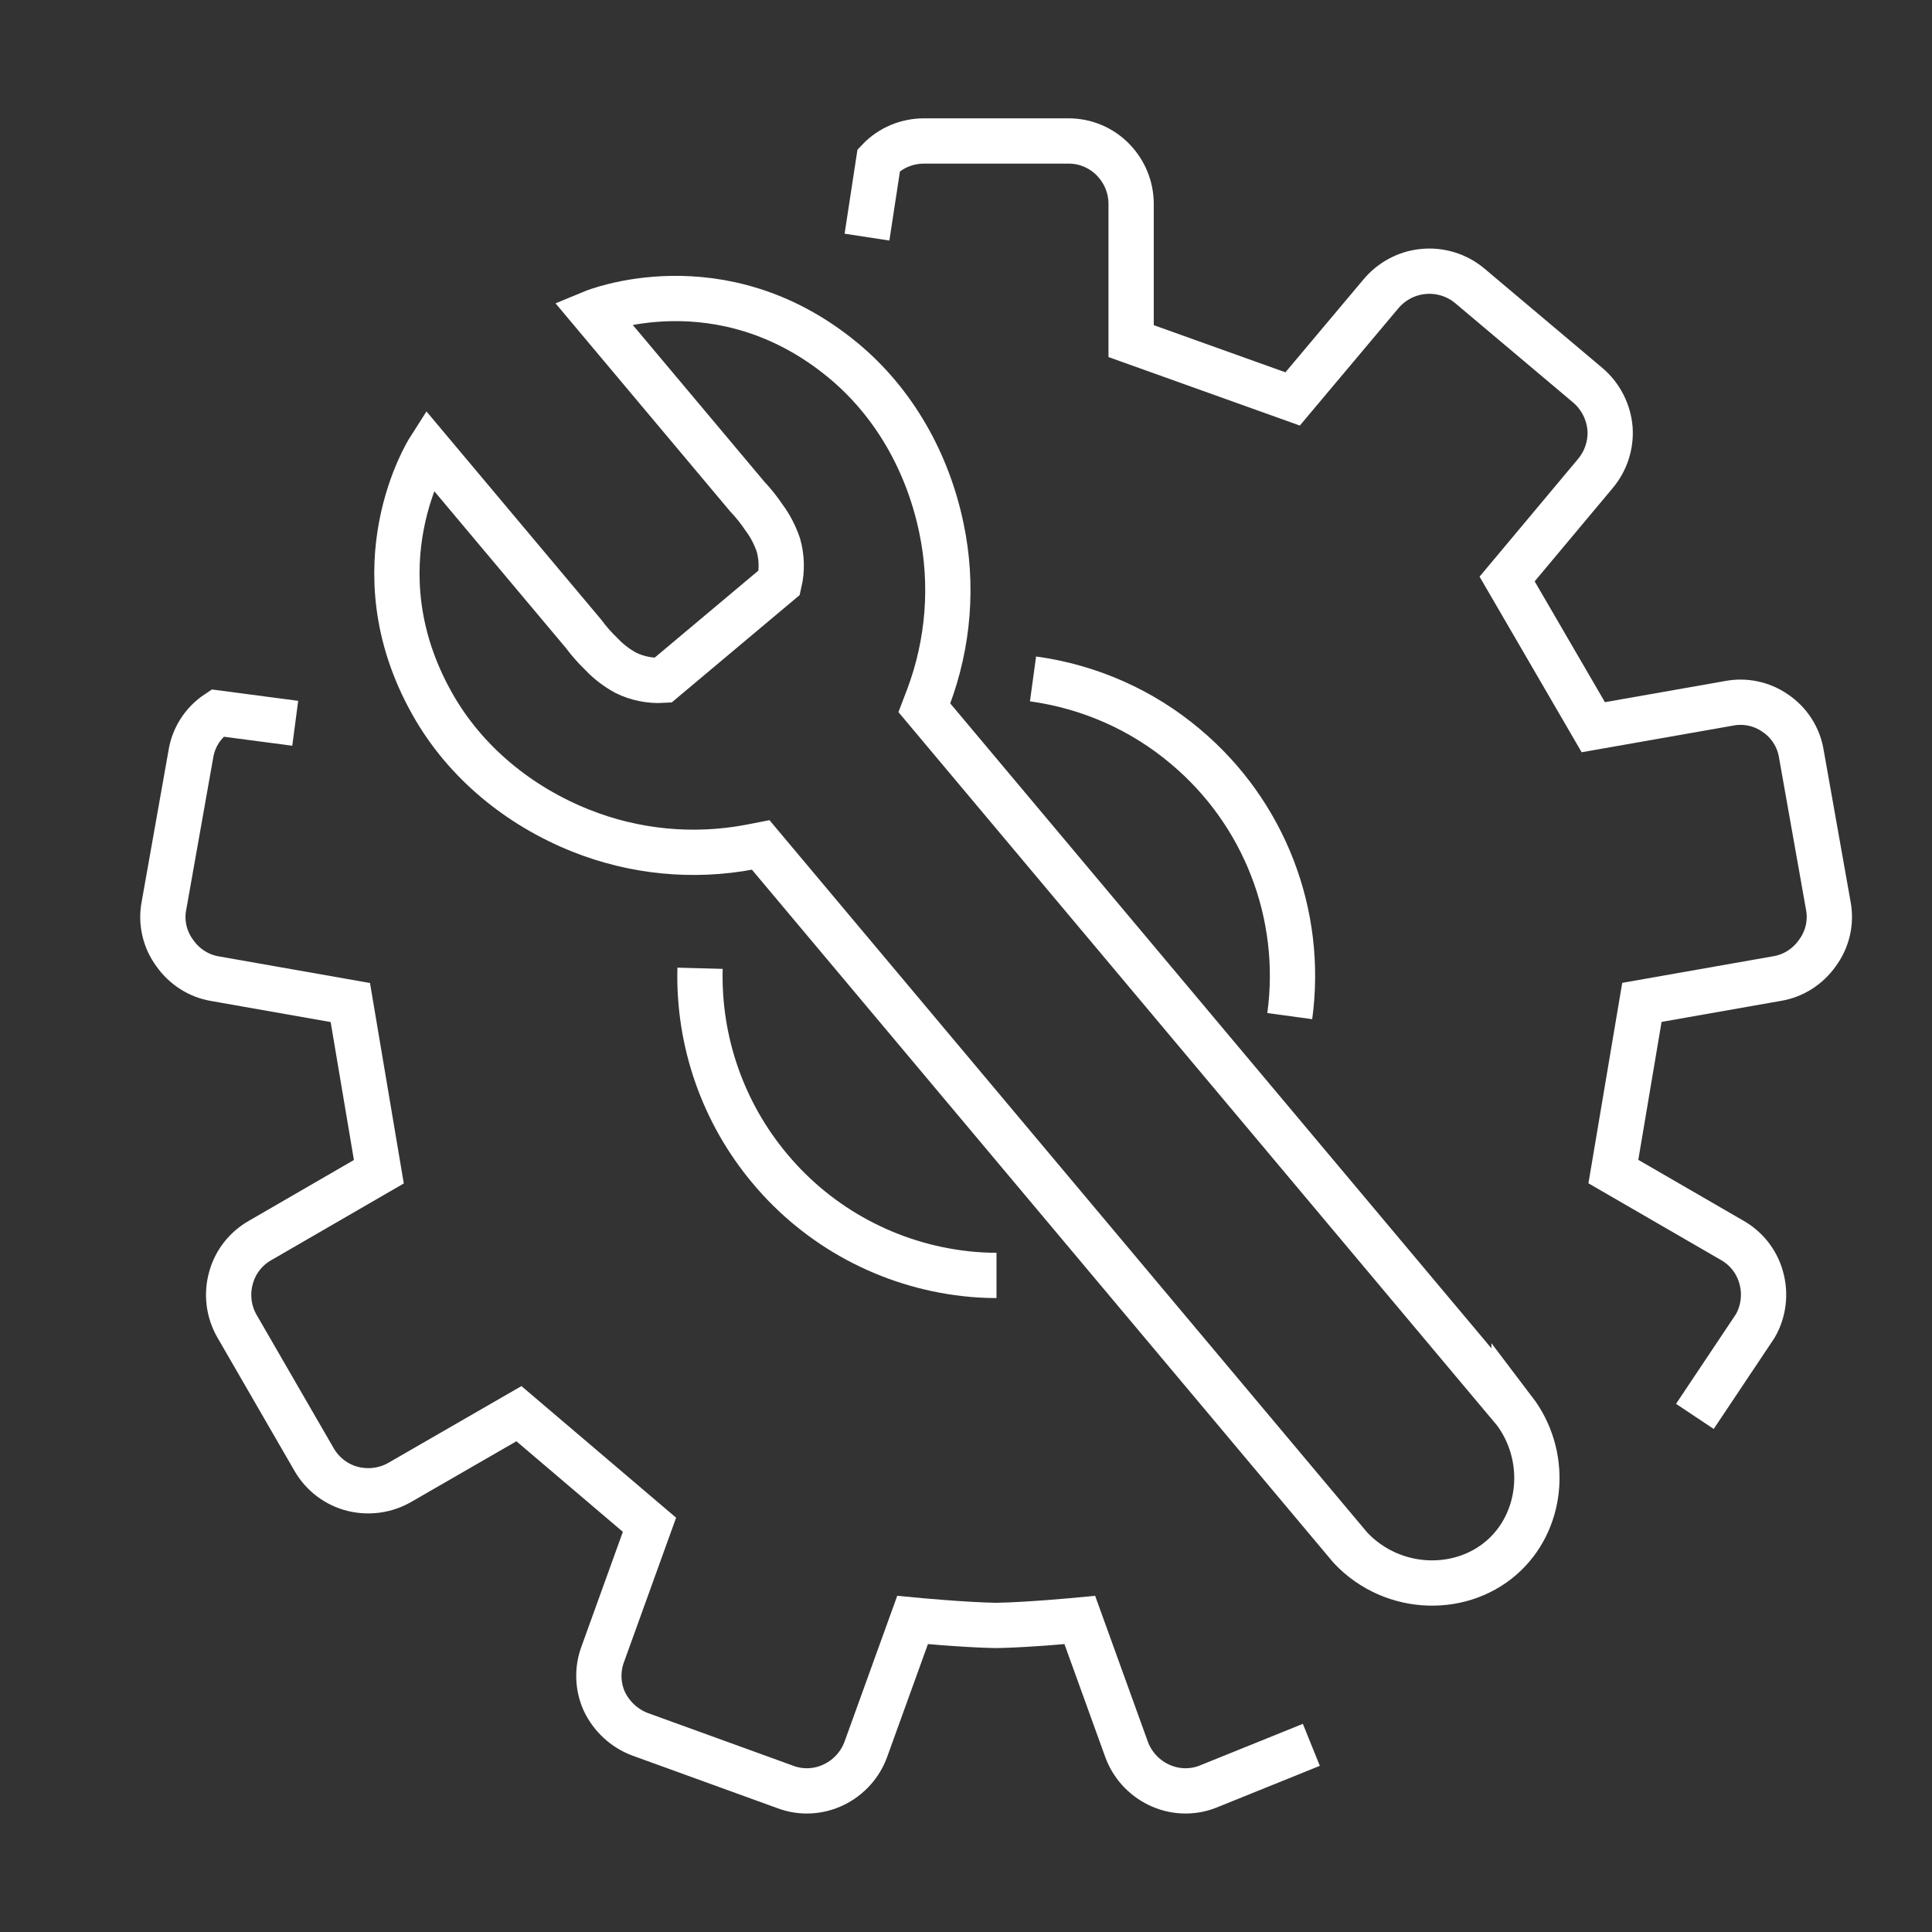 <svg xmlns="http://www.w3.org/2000/svg" id="Layer_1" data-name="Layer 1" viewBox="0 0 128 128"><rect x="0" y="0" width="128" height="128" fill="#333333" stroke="none"/><defs><style>      .cls-1 {        fill: none;        stroke: #fff;        stroke-miterlimit: 10;        stroke-width: 3px;      }    </style></defs><g id="Group_306" data-name="Group 306"><g id="Group_305" data-name="Group 305"><g id="Group_304" data-name="Group 304"><path id="Path_394" data-name="Path 394" class="cls-1" d="M46.38,64.15c-.13,4.85,1.52,9.58,4.64,13.29,3.25,3.89,7.88,6.37,12.91,6.94.69.08,1.39.12,2.09.12"></path><path id="Path_395" data-name="Path 395" class="cls-1" d="M85.45,67.32c.92-6.74-1.69-13.48-6.9-17.85-2.87-2.43-6.38-3.98-10.11-4.49"></path><path id="Path_396" data-name="Path 396" class="cls-1" d="M66.02,107.69c-2.11-.03-5.56-.36-5.56-.36l-3.09,8.55c-.37,1.03-1.13,1.87-2.11,2.35-1.02.5-2.2.56-3.26.15l-9.57-3.47c-1.06-.39-1.92-1.19-2.4-2.21-.44-.99-.47-2.11-.09-3.12l3.09-8.56-8.65-7.36-7.89,4.55c-.94.54-2.04.69-3.09.44-1.1-.27-2.03-.98-2.59-1.95l-5.11-8.84c-.56-.97-.7-2.14-.39-3.22.29-1.05.99-1.93,1.93-2.46l7.86-4.55-1.89-11.21-8.97-1.58c-1.07-.18-2.02-.79-2.65-1.68-.67-.9-.94-2.04-.73-3.14l1.78-10.03c.17-1.12.81-2.12,1.76-2.75l5.16.68"></path><path id="Path_397" data-name="Path 397" class="cls-1" d="M112.29,93.84l4-5.99c.56-.97.7-2.14.39-3.22-.29-1.05-.99-1.93-1.93-2.46l-7.86-4.55,1.89-11.21,8.97-1.58c1.07-.18,2.02-.79,2.65-1.68.67-.9.94-2.04.73-3.14l-1.78-10.03c-.17-1.12-.81-2.12-1.76-2.75-.89-.61-1.99-.84-3.05-.63l-8.98,1.58-5.71-9.82,5.84-6.98c.7-.83,1.05-1.89.98-2.97-.09-1.12-.62-2.16-1.48-2.89l-7.81-6.58c-.87-.73-2-1.07-3.12-.95-1.08.11-2.08.65-2.78,1.49l-5.84,6.95-10.7-3.83v-9.09c0-1.08-.42-2.12-1.17-2.9-.78-.82-1.87-1.28-3-1.27h-9.55c-1.13,0-2.22.45-3,1.27l-.78,5.1"></path><path id="Path_398" data-name="Path 398" class="cls-1" d="M65.98,107.69c2.11-.03,5.56-.36,5.56-.36l3.09,8.55c.37,1.03,1.13,1.87,2.11,2.35,1.02.5,2.2.56,3.26.15l6.88-2.78"></path></g><path id="Path_399" data-name="Path 399" class="cls-1" d="M100.31,93.45l-39.07-46.56.26-.68c1.35-3.58,1.66-7.48.87-11.23-.9-4.33-3.13-8.32-6.54-11.13-8.09-6.66-16.56-3.15-16.56-3.15l10.24,12.2c.41.43.78.9,1.11,1.39.41.55.73,1.17.95,1.82.23.81.25,1.67.06,2.49l-7.71,6.47c-.84.05-1.69-.12-2.45-.49-.61-.33-1.16-.75-1.63-1.25-.43-.41-.82-.86-1.18-1.34l-10.24-12.2s-4.93,7.73.23,16.86c2.17,3.85,5.72,6.74,9.82,8.38,3.56,1.42,7.44,1.8,11.21,1.09l.72-.14,39.07,46.56c2.83,3.01,7.54,3.08,10.28.41,2.49-2.42,2.81-6.55.56-9.51Z"></path></g></g></svg>